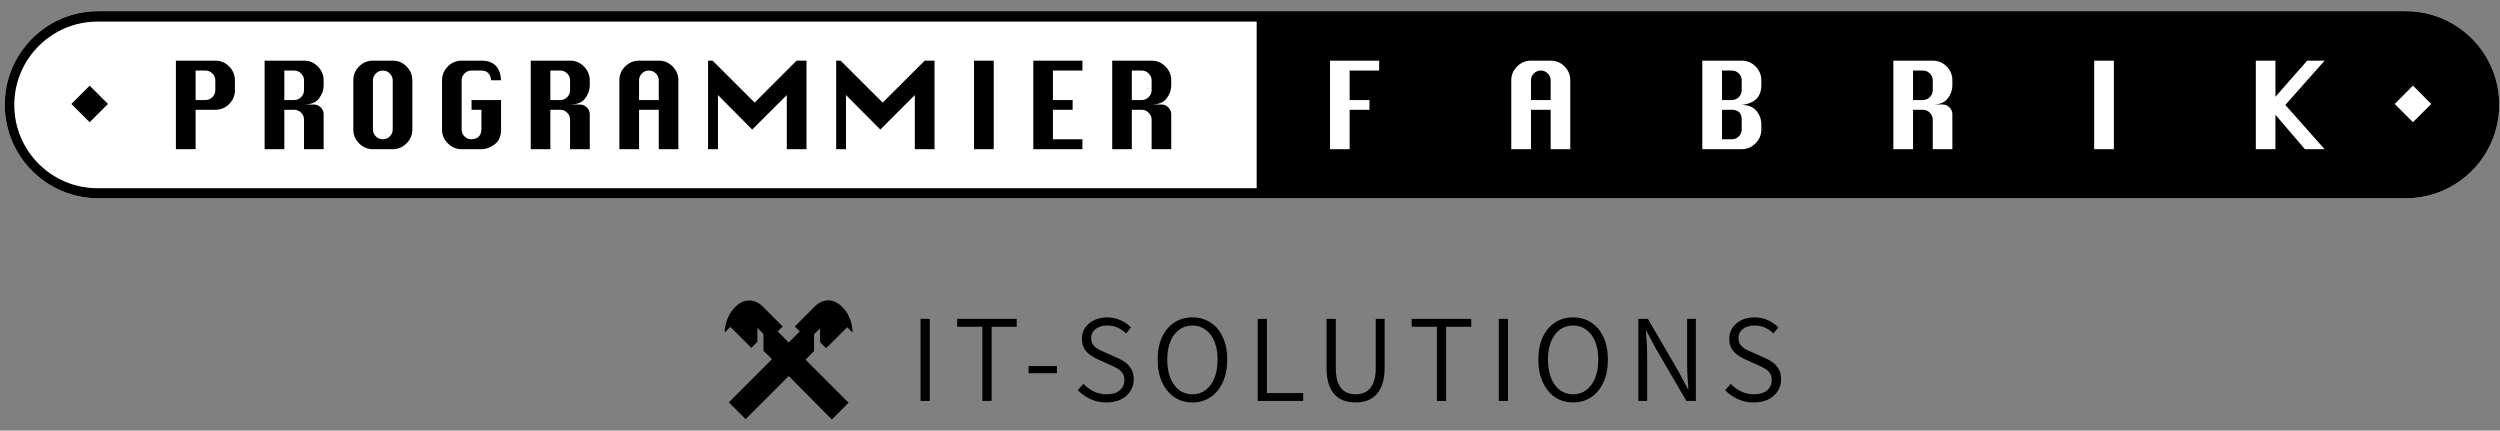 <svg width="209" height="36" viewBox="0 0 209 36" fill="none" xmlns="http://www.w3.org/2000/svg">
<rect x="0" y="0" width="209" height="36" fill="#808080" stroke="none"/>
<path d="M8.215 0.933H201.118C205.437 0.933 208.936 4.432 208.936 8.752C208.936 13.071 205.437 16.578 201.118 16.578H8.215C3.896 16.578 0.397 13.071 0.397 8.752C0.397 4.432 3.896 0.933 8.215 0.933Z" fill="white"/>
<path fill-rule="evenodd" clip-rule="evenodd" d="M18 5.07C18.448 5.07 18.835 5.23 19.161 5.556C19.48 5.883 19.639 6.27 19.639 6.71V7.537C19.639 7.985 19.48 8.372 19.161 8.699C18.835 9.017 18.448 9.177 18 9.177H16.353V12.471H14.705V5.07H18ZM17.757 8.122C17.916 7.955 18 7.765 18 7.537V6.71C18 6.49 17.916 6.3 17.757 6.141C17.59 5.974 17.4 5.898 17.172 5.898H16.353V8.365H17.172C17.4 8.365 17.59 8.281 17.757 8.122ZM27.055 7.158C27.055 7.53 26.934 7.879 26.676 8.22C26.425 8.562 26.008 8.737 25.416 8.737H26.236C26.456 8.737 26.653 8.813 26.813 8.98C26.98 9.139 27.055 9.329 27.055 9.556V12.471H25.416V10.004C25.416 9.777 25.332 9.587 25.173 9.42C25.006 9.26 24.816 9.177 24.588 9.177H23.769V12.471H22.122V5.07H25.416C25.864 5.07 26.251 5.23 26.57 5.556C26.896 5.883 27.055 6.27 27.055 6.71V7.158ZM25.173 8.122C25.332 7.955 25.416 7.765 25.416 7.537V6.71C25.416 6.49 25.332 6.3 25.173 6.141C25.006 5.974 24.816 5.898 24.588 5.898H23.769V8.365H24.588C24.816 8.365 25.006 8.281 25.173 8.122ZM33.986 5.556C33.667 5.23 33.28 5.07 32.832 5.07H31.177C30.729 5.07 30.342 5.23 30.023 5.556C29.697 5.875 29.538 6.262 29.538 6.71V10.832C29.538 11.28 29.697 11.667 30.023 11.985C30.342 12.312 30.729 12.471 31.177 12.471H32.832C33.28 12.471 33.667 12.312 33.986 11.985C34.312 11.659 34.472 11.272 34.472 10.832V6.71C34.472 6.27 34.312 5.883 33.986 5.556ZM32.832 10.832C32.832 11.052 32.748 11.242 32.589 11.401C32.43 11.568 32.232 11.644 32.005 11.644C31.777 11.644 31.58 11.568 31.42 11.401C31.261 11.242 31.177 11.052 31.177 10.832V6.71C31.177 6.49 31.261 6.3 31.42 6.141C31.58 5.981 31.777 5.898 32.005 5.898C32.232 5.898 32.422 5.974 32.582 6.141C32.748 6.3 32.832 6.49 32.832 6.71V10.832ZM40.248 9.177H39.421V8.365H41.888V10.832C41.888 11.378 41.713 11.788 41.364 12.061C41.007 12.335 40.635 12.471 40.248 12.471H38.593C38.146 12.471 37.758 12.312 37.44 11.985C37.113 11.667 36.954 11.28 36.954 10.832V6.71C36.954 6.27 37.113 5.89 37.432 5.564C37.743 5.237 38.138 5.07 38.593 5.07H40.248C41.281 5.07 41.827 5.617 41.888 6.71H41.06C41 6.171 40.726 5.898 40.248 5.898H39.421C39.193 5.898 38.996 5.974 38.836 6.141C38.677 6.3 38.593 6.49 38.593 6.71V10.832C38.593 11.059 38.677 11.249 38.836 11.409C38.996 11.568 39.193 11.644 39.421 11.644C39.945 11.621 40.218 11.348 40.248 10.832V9.177ZM48.924 8.22C49.175 7.879 49.304 7.53 49.304 7.158V6.71C49.304 6.27 49.137 5.883 48.818 5.556C48.492 5.23 48.112 5.07 47.657 5.07H44.37V12.471H46.01V9.177H46.837C47.057 9.177 47.254 9.26 47.414 9.42C47.581 9.587 47.657 9.777 47.657 10.004V12.471H49.304V9.556C49.304 9.329 49.22 9.139 49.061 8.98C48.894 8.813 48.704 8.737 48.477 8.737H47.657C48.249 8.737 48.674 8.562 48.924 8.22ZM47.657 7.537C47.657 7.765 47.581 7.955 47.414 8.122C47.254 8.281 47.057 8.365 46.837 8.365H46.01V5.898H46.837C47.057 5.898 47.254 5.974 47.414 6.141C47.581 6.3 47.657 6.49 47.657 6.71V7.537ZM55.073 5.07C55.521 5.07 55.908 5.23 56.234 5.556C56.553 5.883 56.712 6.27 56.712 6.71V12.471H55.073V9.177H53.426V12.471H51.779V6.71C51.779 6.262 51.938 5.883 52.264 5.556C52.591 5.23 52.978 5.07 53.426 5.07H55.073ZM53.426 8.365H55.073V6.71C55.073 6.49 54.989 6.3 54.83 6.141C54.663 5.974 54.466 5.898 54.245 5.898C54.025 5.898 53.828 5.974 53.669 6.141C53.502 6.3 53.426 6.49 53.426 6.71V8.365ZM66.596 5.07L63.089 8.577L59.574 5.07H59.194V12.471H60.022V7.947L62.884 10.832L65.776 7.947V12.471H67.423V5.07H66.596ZM73.791 8.577L77.306 5.07H78.126V12.471H76.479V7.947L73.594 10.832L70.725 7.947V12.471H69.905V5.07H70.277L73.791 8.577ZM81.428 5.07V12.471H83.075V5.07H81.428ZM90.491 5.07V5.898H88.024V8.365H89.671V9.177H88.024V11.644H90.491V12.471H86.385V5.07H90.491ZM97.535 8.22C97.786 7.879 97.915 7.53 97.915 7.158V6.71C97.915 6.27 97.755 5.883 97.429 5.556C97.11 5.23 96.723 5.07 96.275 5.07H92.981V12.471H94.62V9.177H95.448C95.668 9.177 95.865 9.26 96.025 9.42C96.184 9.579 96.275 9.777 96.275 10.004V12.471H97.915V9.556C97.915 9.329 97.831 9.139 97.672 8.98C97.513 8.813 97.315 8.737 97.087 8.737H96.275C96.86 8.737 97.285 8.562 97.535 8.22ZM96.275 7.537C96.275 7.765 96.192 7.955 96.025 8.122C95.865 8.281 95.668 8.365 95.448 8.365H94.62V5.898H95.448C95.668 5.898 95.865 5.974 96.025 6.141C96.192 6.3 96.275 6.49 96.275 6.71V7.537ZM7.496 7.16L9.025 8.69L7.496 10.219L5.966 8.69L7.496 7.16Z" fill="black"/>
<path d="M161.335 6.14C161.168 5.973 160.978 5.897 160.751 5.897H159.931V8.364H160.751C160.978 8.364 161.168 8.281 161.335 8.121C161.495 7.955 161.578 7.765 161.578 7.537V6.71C161.578 6.489 161.495 6.3 161.335 6.14ZM161.335 6.14C161.168 5.973 160.978 5.897 160.751 5.897H159.931V8.364H160.751C160.978 8.364 161.168 8.281 161.335 8.121C161.495 7.955 161.578 7.765 161.578 7.537V6.71C161.578 6.489 161.495 6.3 161.335 6.14ZM129.393 6.14C129.226 5.973 129.037 5.897 128.809 5.897C128.581 5.897 128.391 5.973 128.232 6.14C128.065 6.3 127.989 6.489 127.989 6.71V8.364H129.636V6.71C129.636 6.489 129.553 6.3 129.393 6.14ZM145.364 6.14C145.197 5.973 145.008 5.897 144.78 5.897H143.96V8.364H144.78C145.008 8.364 145.197 8.281 145.364 8.121C145.524 7.955 145.607 7.765 145.607 7.537V6.71C145.607 6.489 145.524 6.3 145.364 6.14ZM144.78 9.177H143.96V11.644H144.78C145.008 11.644 145.197 11.568 145.364 11.401C145.524 11.241 145.607 11.052 145.607 10.831V10.004C145.607 9.457 145.334 9.177 144.78 9.177ZM161.335 6.14C161.168 5.973 160.978 5.897 160.751 5.897H159.931V8.364H160.751C160.978 8.364 161.168 8.281 161.335 8.121C161.495 7.955 161.578 7.765 161.578 7.537V6.71C161.578 6.489 161.495 6.3 161.335 6.14ZM161.335 6.14C161.168 5.973 160.978 5.897 160.751 5.897H159.931V8.364H160.751C160.978 8.364 161.168 8.281 161.335 8.121C161.495 7.955 161.578 7.765 161.578 7.537V6.71C161.578 6.489 161.495 6.3 161.335 6.14ZM144.78 9.177H143.96V11.644H144.78C145.008 11.644 145.197 11.568 145.364 11.401C145.524 11.241 145.607 11.052 145.607 10.831V10.004C145.607 9.457 145.334 9.177 144.78 9.177ZM145.364 6.14C145.197 5.973 145.008 5.897 144.78 5.897H143.96V8.364H144.78C145.008 8.364 145.197 8.281 145.364 8.121C145.524 7.955 145.607 7.765 145.607 7.537V6.71C145.607 6.489 145.524 6.3 145.364 6.14ZM129.393 6.14C129.226 5.973 129.037 5.897 128.809 5.897C128.581 5.897 128.391 5.973 128.232 6.14C128.065 6.3 127.989 6.489 127.989 6.71V8.364H129.636V6.71C129.636 6.489 129.553 6.3 129.393 6.14ZM201.118 0.933H8.215C3.896 0.933 0.397 4.432 0.397 8.752C0.397 13.071 3.896 16.578 8.215 16.578H201.118C205.437 16.578 208.936 13.071 208.936 8.752C208.936 4.432 205.437 0.933 201.118 0.933ZM105.058 15.735H8.155C4.306 15.735 1.194 12.615 1.194 8.774C1.194 4.933 4.306 1.806 8.155 1.806H105.058V15.735ZM115.297 5.897H112.83V8.364H114.485V9.177H112.83V12.471H111.191V5.07H115.297V5.897ZM131.276 12.471H129.636V9.177H127.989V12.471H126.342V6.71C126.342 6.262 126.509 5.875 126.828 5.556C127.147 5.237 127.541 5.07 127.989 5.07H129.636C130.084 5.07 130.471 5.229 130.798 5.556C131.117 5.882 131.276 6.269 131.276 6.71V12.471ZM147.247 7.127C147.247 7.613 147.11 7.985 146.837 8.266C146.564 8.539 146.154 8.706 145.607 8.774C146.154 8.774 146.564 8.934 146.837 9.268C147.11 9.594 147.247 9.981 147.247 10.414V10.831C147.247 11.272 147.087 11.659 146.761 11.985C146.435 12.312 146.055 12.471 145.607 12.471H142.313V5.07H145.607C146.055 5.07 146.442 5.229 146.769 5.556C147.087 5.882 147.247 6.269 147.247 6.71V7.127ZM163.218 7.157C163.218 7.529 163.096 7.879 162.838 8.22C162.588 8.562 162.17 8.736 161.578 8.736H162.398C162.618 8.736 162.815 8.812 162.975 8.979C163.142 9.139 163.218 9.328 163.218 9.556V12.471H161.578V10.004C161.578 9.776 161.495 9.587 161.335 9.42C161.168 9.26 160.978 9.177 160.751 9.177H159.931V12.471H158.284V5.07H161.578C162.026 5.07 162.413 5.229 162.739 5.556C163.058 5.882 163.218 6.269 163.218 6.71V7.157ZM176.721 12.471H175.074V5.07H176.721V12.471ZM194.339 12.471H192.692L190.225 9.594V12.471H188.586V5.07H190.225V8.091L192.882 5.07H194.339L191.053 8.774L194.339 12.471ZM201.725 10.216L200.2 8.691L201.725 7.157L203.251 8.691L201.725 10.216ZM160.751 5.897H159.931V8.364H160.751C160.978 8.364 161.168 8.281 161.335 8.121C161.495 7.955 161.578 7.765 161.578 7.537V6.71C161.578 6.489 161.495 6.3 161.335 6.14C161.168 5.973 160.978 5.897 160.751 5.897ZM144.78 9.177H143.96V11.644H144.78C145.008 11.644 145.197 11.568 145.364 11.401C145.524 11.241 145.607 11.052 145.607 10.831V10.004C145.607 9.457 145.334 9.177 144.78 9.177ZM144.78 5.897H143.96V8.364H144.78C145.008 8.364 145.197 8.281 145.364 8.121C145.524 7.955 145.607 7.765 145.607 7.537V6.71C145.607 6.489 145.524 6.3 145.364 6.14C145.205 5.981 145.008 5.897 144.78 5.897ZM128.809 5.897C128.589 5.897 128.391 5.973 128.232 6.14C128.065 6.3 127.989 6.489 127.989 6.71V8.364H129.636V6.71C129.636 6.489 129.553 6.3 129.393 6.14C129.226 5.973 129.037 5.897 128.809 5.897ZM145.364 6.14C145.197 5.973 145.008 5.897 144.78 5.897H143.96V8.364H144.78C145.008 8.364 145.197 8.281 145.364 8.121C145.524 7.955 145.607 7.765 145.607 7.537V6.71C145.607 6.489 145.524 6.3 145.364 6.14ZM144.78 9.177H143.96V11.644H144.78C145.008 11.644 145.197 11.568 145.364 11.401C145.524 11.241 145.607 11.052 145.607 10.831V10.004C145.607 9.457 145.334 9.177 144.78 9.177ZM161.335 6.14C161.168 5.973 160.978 5.897 160.751 5.897H159.931V8.364H160.751C160.978 8.364 161.168 8.281 161.335 8.121C161.495 7.955 161.578 7.765 161.578 7.537V6.71C161.578 6.489 161.495 6.3 161.335 6.14ZM161.335 6.14C161.168 5.973 160.978 5.897 160.751 5.897H159.931V8.364H160.751C160.978 8.364 161.168 8.281 161.335 8.121C161.495 7.955 161.578 7.765 161.578 7.537V6.71C161.578 6.489 161.495 6.3 161.335 6.14ZM144.78 9.177H143.96V11.644H144.78C145.008 11.644 145.197 11.568 145.364 11.401C145.524 11.241 145.607 11.052 145.607 10.831V10.004C145.607 9.457 145.334 9.177 144.78 9.177ZM145.364 6.14C145.197 5.973 145.008 5.897 144.78 5.897H143.96V8.364H144.78C145.008 8.364 145.197 8.281 145.364 8.121C145.524 7.955 145.607 7.765 145.607 7.537V6.71C145.607 6.489 145.524 6.3 145.364 6.14ZM161.335 6.14C161.168 5.973 160.978 5.897 160.751 5.897H159.931V8.364H160.751C160.978 8.364 161.168 8.281 161.335 8.121C161.495 7.955 161.578 7.765 161.578 7.537V6.71C161.578 6.489 161.495 6.3 161.335 6.14ZM161.335 6.14C161.168 5.973 160.978 5.897 160.751 5.897H159.931V8.364H160.751C160.978 8.364 161.168 8.281 161.335 8.121C161.495 7.955 161.578 7.765 161.578 7.537V6.71C161.578 6.489 161.495 6.3 161.335 6.14Z" fill="black"/>
<path fill-rule="evenodd" clip-rule="evenodd" d="M65.939 31.433L62.335 35.037L60.935 33.637L64.539 30.033L63.824 29.319V27.919L63.318 27.412V28.574L62.811 29.08L61.054 27.323L60.578 27.8C60.578 27.502 60.667 26.43 61.501 25.625C62.424 24.732 63.377 25.238 63.705 25.566L65.432 27.293L65.015 27.71L65.939 28.634L66.862 27.71L66.445 27.293L68.172 25.566C68.5 25.238 69.423 24.702 70.376 25.625C71.21 26.43 71.269 27.472 71.269 27.8L70.823 27.353L69.066 29.11L68.559 28.604V27.442L68.053 27.948V29.348L67.338 30.063L70.942 33.667L69.542 35.066L65.939 31.433ZM146.604 33.644C146.123 33.644 145.681 33.55 145.278 33.362C144.874 33.174 144.522 32.927 144.223 32.621L144.693 32.088C144.943 32.353 145.232 32.565 145.56 32.725C145.894 32.885 146.245 32.965 146.614 32.965C147.088 32.965 147.456 32.858 147.721 32.642C147.986 32.419 148.118 32.13 148.118 31.775C148.118 31.531 148.066 31.337 147.961 31.19C147.857 31.037 147.718 30.912 147.544 30.814C147.369 30.71 147.171 30.609 146.948 30.512L145.956 30.073C145.747 29.983 145.535 29.864 145.319 29.718C145.104 29.572 144.923 29.387 144.776 29.165C144.637 28.942 144.567 28.66 144.567 28.319C144.567 27.971 144.658 27.664 144.839 27.4C145.027 27.128 145.278 26.916 145.591 26.763C145.911 26.61 146.273 26.533 146.677 26.533C147.088 26.533 147.463 26.613 147.805 26.773C148.153 26.933 148.442 27.135 148.671 27.379L148.254 27.87C148.052 27.668 147.818 27.508 147.554 27.389C147.296 27.271 147.004 27.212 146.677 27.212C146.28 27.212 145.956 27.309 145.706 27.504C145.462 27.692 145.34 27.95 145.34 28.277C145.34 28.507 145.399 28.695 145.518 28.841C145.636 28.987 145.782 29.109 145.956 29.206C146.137 29.297 146.315 29.38 146.489 29.457L147.481 29.895C147.745 30.007 147.982 30.139 148.191 30.292C148.407 30.445 148.577 30.637 148.703 30.867C148.835 31.096 148.901 31.382 148.901 31.723C148.901 32.078 148.807 32.402 148.619 32.694C148.438 32.986 148.174 33.219 147.825 33.394C147.484 33.561 147.077 33.644 146.604 33.644ZM136.97 26.658V33.519H137.701V29.76C137.701 29.405 137.691 29.053 137.67 28.705C137.649 28.35 137.625 28.002 137.597 27.661H137.639L138.39 29.07L140.98 33.519H141.774V26.658H141.043V30.376C141.043 30.724 141.053 31.082 141.074 31.451C141.102 31.813 141.126 32.168 141.147 32.517H141.105L140.354 31.107L137.764 26.658H136.97ZM131.518 33.644C130.947 33.644 130.442 33.498 130.004 33.206C129.572 32.913 129.231 32.499 128.981 31.963C128.73 31.427 128.605 30.794 128.605 30.062C128.605 29.332 128.73 28.702 128.981 28.172C129.231 27.643 129.572 27.24 130.004 26.961C130.442 26.676 130.947 26.533 131.518 26.533C132.082 26.533 132.583 26.676 133.022 26.961C133.46 27.24 133.801 27.643 134.045 28.172C134.296 28.702 134.421 29.332 134.421 30.062C134.421 30.794 134.296 31.427 134.045 31.963C133.801 32.499 133.46 32.913 133.022 33.206C132.583 33.498 132.082 33.644 131.518 33.644ZM131.518 32.965C131.936 32.965 132.301 32.847 132.614 32.61C132.935 32.367 133.182 32.029 133.356 31.598C133.53 31.159 133.617 30.647 133.617 30.062C133.617 29.478 133.53 28.973 133.356 28.548C133.182 28.124 132.935 27.797 132.614 27.567C132.301 27.33 131.936 27.212 131.518 27.212C131.093 27.212 130.721 27.33 130.401 27.567C130.087 27.797 129.844 28.124 129.67 28.548C129.496 28.973 129.409 29.478 129.409 30.062C129.409 30.647 129.496 31.159 129.67 31.598C129.844 32.029 130.087 32.367 130.401 32.61C130.721 32.847 131.093 32.965 131.518 32.965ZM125.296 26.658V33.519H126.069V26.658H125.296ZM120.125 33.519V27.316H118.016V26.658H122.997V27.316H120.898V33.519H120.125ZM112.371 33.498C112.67 33.596 112.987 33.644 113.321 33.644C113.662 33.644 113.979 33.596 114.272 33.498C114.564 33.394 114.818 33.23 115.034 33.007C115.257 32.785 115.431 32.489 115.556 32.12C115.688 31.744 115.754 31.284 115.754 30.741V26.658H115.013V30.741C115.013 31.305 114.936 31.751 114.783 32.078C114.63 32.398 114.425 32.628 114.167 32.767C113.917 32.899 113.635 32.965 113.321 32.965C113.015 32.965 112.737 32.899 112.486 32.767C112.242 32.628 112.044 32.398 111.891 32.078C111.745 31.751 111.671 31.305 111.671 30.741V26.658H110.899V30.741C110.899 31.284 110.961 31.744 111.087 32.12C111.212 32.489 111.383 32.785 111.598 33.007C111.821 33.23 112.079 33.394 112.371 33.498ZM105.144 33.519V26.658H105.917V32.861H108.945V33.519H105.144ZM98.178 33.206C98.616 33.498 99.121 33.644 99.692 33.644C100.256 33.644 100.757 33.498 101.195 33.206C101.634 32.913 101.975 32.499 102.219 31.963C102.469 31.427 102.595 30.794 102.595 30.062C102.595 29.332 102.469 28.702 102.219 28.172C101.975 27.643 101.634 27.24 101.195 26.961C100.757 26.676 100.256 26.533 99.692 26.533C99.121 26.533 98.616 26.676 98.178 26.961C97.746 27.24 97.405 27.643 97.154 28.172C96.904 28.702 96.778 29.332 96.778 30.062C96.778 30.794 96.904 31.427 97.154 31.963C97.405 32.499 97.746 32.913 98.178 33.206ZM100.788 32.61C100.475 32.847 100.109 32.965 99.692 32.965C99.267 32.965 98.895 32.847 98.575 32.61C98.261 32.367 98.018 32.029 97.844 31.598C97.669 31.159 97.582 30.647 97.582 30.062C97.582 29.478 97.669 28.973 97.844 28.548C98.018 28.124 98.261 27.797 98.575 27.567C98.895 27.33 99.267 27.212 99.692 27.212C100.109 27.212 100.475 27.33 100.788 27.567C101.108 27.797 101.356 28.124 101.53 28.548C101.704 28.973 101.791 29.478 101.791 30.062C101.791 30.647 101.704 31.159 101.53 31.598C101.356 32.029 101.108 32.367 100.788 32.61ZM92.484 33.644C92.004 33.644 91.561 33.55 91.158 33.362C90.754 33.174 90.402 32.927 90.103 32.621L90.573 32.088C90.824 32.353 91.112 32.565 91.44 32.725C91.774 32.885 92.125 32.965 92.494 32.965C92.968 32.965 93.337 32.858 93.601 32.642C93.866 32.419 93.998 32.13 93.998 31.775C93.998 31.531 93.946 31.337 93.841 31.19C93.737 31.037 93.598 30.912 93.424 30.814C93.25 30.71 93.051 30.609 92.829 30.512L91.837 30.073C91.628 29.983 91.415 29.864 91.2 29.718C90.984 29.572 90.803 29.387 90.656 29.165C90.517 28.942 90.448 28.66 90.448 28.319C90.448 27.971 90.538 27.664 90.719 27.4C90.907 27.128 91.158 26.916 91.471 26.763C91.791 26.61 92.153 26.533 92.557 26.533C92.968 26.533 93.344 26.613 93.685 26.773C94.033 26.933 94.322 27.135 94.552 27.379L94.134 27.87C93.932 27.668 93.699 27.508 93.434 27.389C93.177 27.271 92.884 27.212 92.557 27.212C92.16 27.212 91.837 27.309 91.586 27.504C91.342 27.692 91.22 27.95 91.22 28.277C91.22 28.507 91.28 28.695 91.398 28.841C91.516 28.987 91.662 29.109 91.837 29.206C92.017 29.297 92.195 29.38 92.369 29.457L93.361 29.895C93.626 30.007 93.862 30.139 94.071 30.292C94.287 30.445 94.457 30.637 94.583 30.867C94.715 31.096 94.781 31.382 94.781 31.723C94.781 32.078 94.687 32.402 94.499 32.694C94.318 32.986 94.054 33.219 93.706 33.394C93.365 33.561 92.957 33.644 92.484 33.644ZM85.989 30.605V31.201H88.359V30.605H85.989ZM82.126 33.519V27.316H80.016V26.658H84.997V27.316H82.898V33.519H82.126ZM76.958 26.658V33.519H77.731V26.658H76.958Z" fill="black"/>
</svg>
